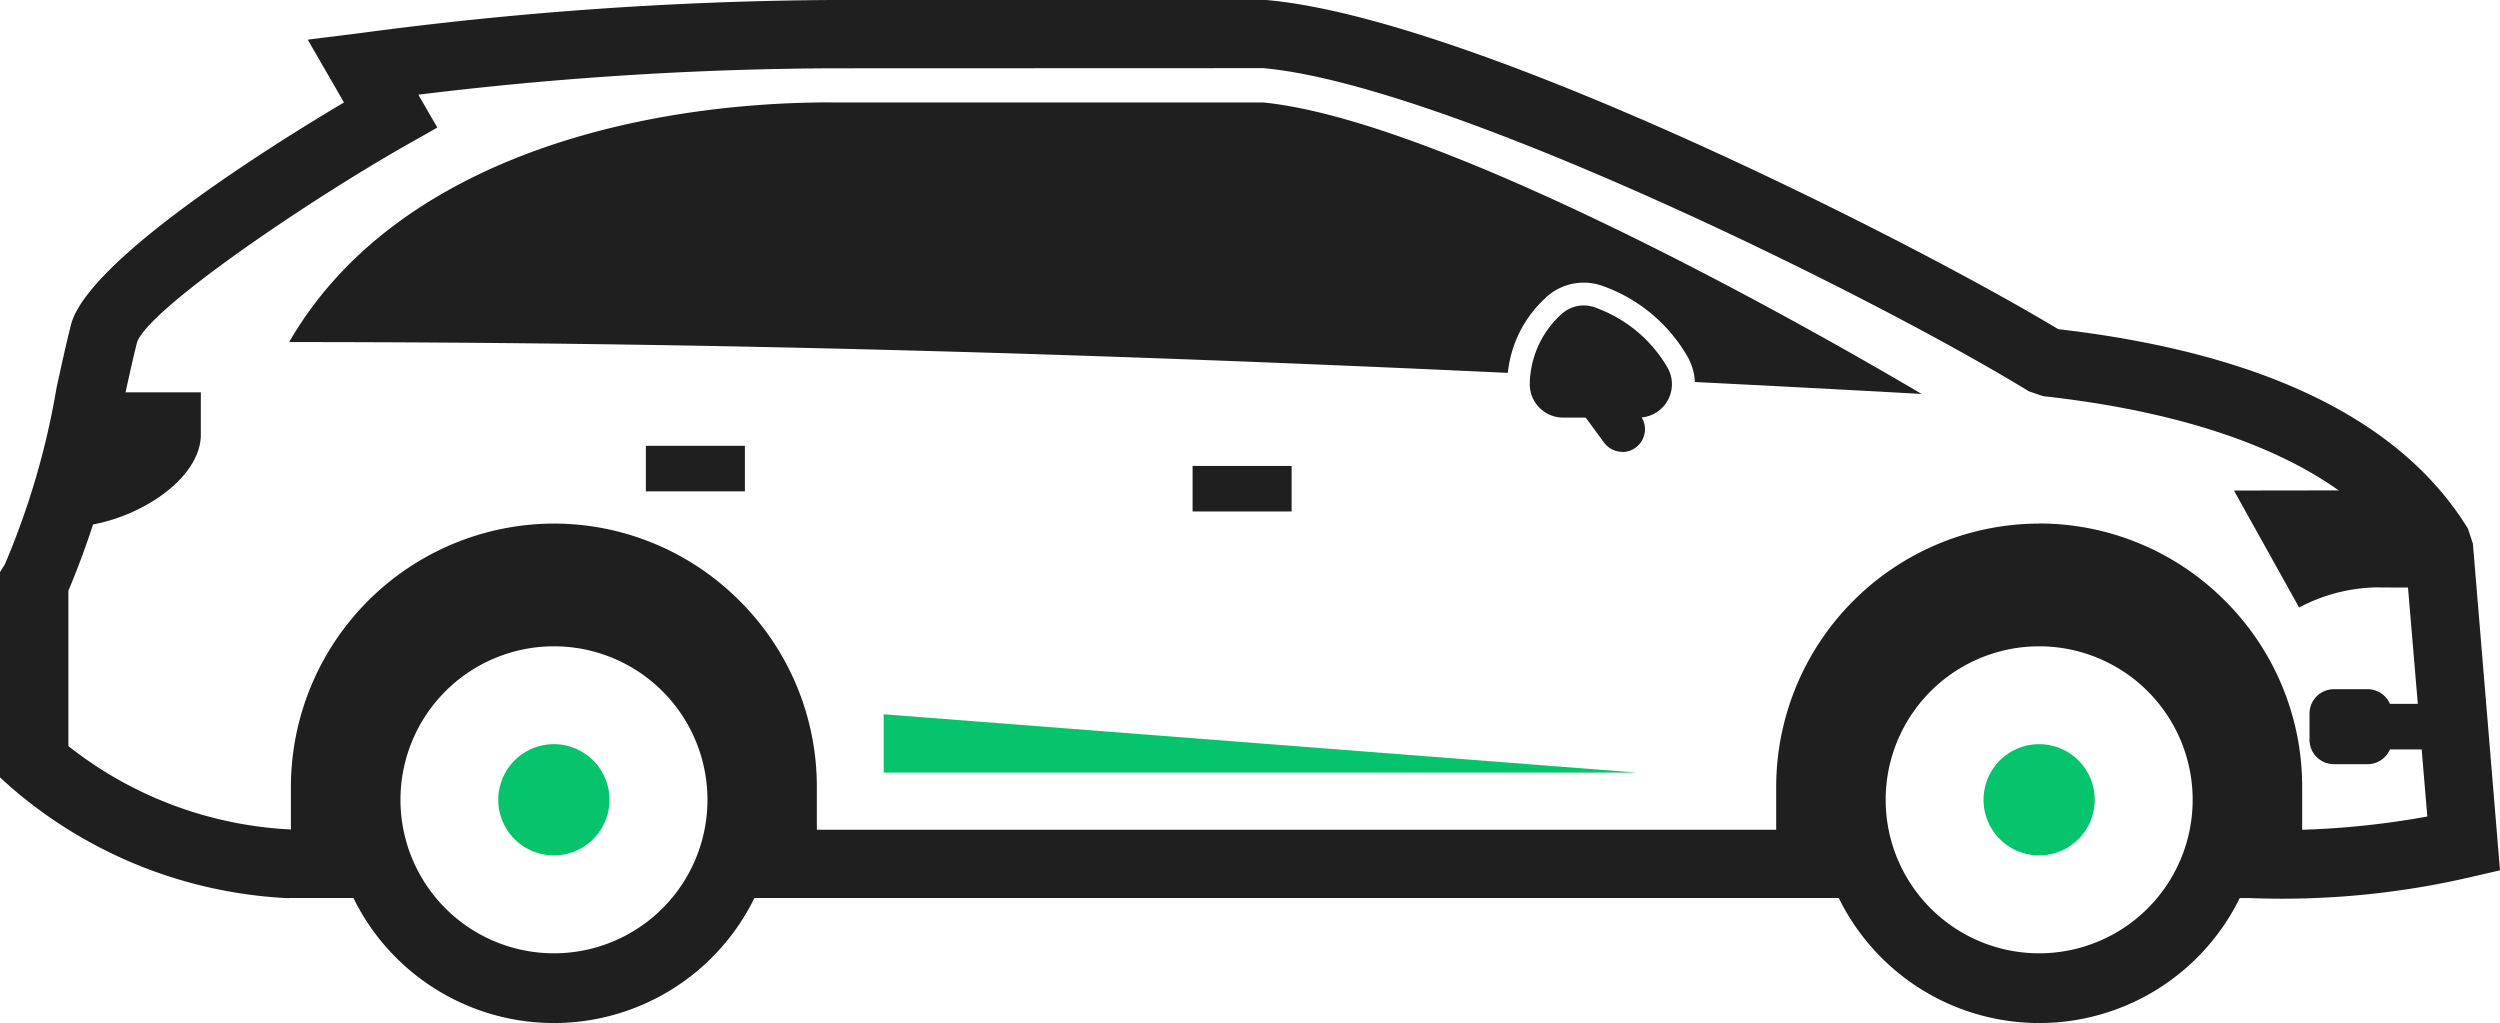 <svg xmlns="http://www.w3.org/2000/svg" width="78.944" height="32.303" viewBox="0 0 78.944 32.303">
  <g id="Group_1022" data-name="Group 1022" transform="translate(0 0)">
    <path id="Path_1383" data-name="Path 1383" d="M17.082,28.363a14.426,14.426,0,0,1-8.757-3.495l-.354-.321V18.07l.157-.258a24.7,24.7,0,0,0,1.63-5.574c.163-.742.313-1.428.453-1.977.516-2.028,6.3-5.647,8.622-7.026L17.688,1.252l1.609-.2A117.111,117.111,0,0,1,34.208,0H47.951C54.426.565,68.23,7.546,72.964,10.394c6.481.75,10.834,2.868,12.939,6.3l.156.473.856,10.316-.9.208A26.359,26.359,0,0,1,79,28.359H77.394V26.2H79a26.459,26.459,0,0,0,5.62-.417l-.69-8.173c-2.273-3.42-7.455-4.663-11.443-5.1l-.445-.152C66.794,9.155,53.5,2.649,47.857,2.152l-13.648.005a110.872,110.872,0,0,0-13.028.833l.6,1.038-.946.536C17.69,6.347,12.679,9.745,12.3,10.806c-.132.518-.276,1.177-.432,1.893a27.42,27.42,0,0,1-1.737,5.954v4.907A12.28,12.28,0,0,0,17.339,26.2H20.43v2.157H17.368q-.143,0-.286,0m50.248,0H30.493V26.2H67.331Z" transform="translate(-7.971 0)" fill="#1f1f1f"/>
    <path id="Path_1384" data-name="Path 1384" d="M44.038,6.719H57.68c5.15.506,15.321,5.972,20.8,9.205q-3.623-.2-7.161-.377a1.757,1.757,0,0,0-.261-.852,5.023,5.023,0,0,0-2.66-2.184,1.753,1.753,0,0,0-1.816.4l-.019.019a3.714,3.714,0,0,0-1.149,2.329c-12.668-.591-24.948-.973-38.483-.973,3.308-5.731,10.93-7.569,17.112-7.569" transform="translate(-17.8 -3.484)" fill="#1f1f1f" fill-rule="evenodd"/>
    <path id="Path_1385" data-name="Path 1385" d="M31.722,39.878a7.05,7.05,0,1,1-2.064,4.985,7.028,7.028,0,0,1,2.064-4.985m51.886.138a4.847,4.847,0,1,0,4.847,4.847,4.847,4.847,0,0,0-4.847-4.847m-46.9,0a4.847,4.847,0,1,0,4.848,4.847,4.847,4.847,0,0,0-4.848-4.847m41.917-.138a7.05,7.05,0,1,1-2.064,4.985,7.029,7.029,0,0,1,2.064-4.985" transform="translate(-19.216 -19.607)" fill="#1f1f1f" fill-rule="evenodd"/>
    <path id="Path_1386" data-name="Path 1386" d="M139.818,48.806a1.756,1.756,0,1,0,1.756,1.757,1.757,1.757,0,0,0-1.756-1.757" transform="translate(-75.427 -25.307)" fill="#05c46c" fill-rule="evenodd"/>
    <path id="Path_1387" data-name="Path 1387" d="M82.255,34.333h0a8.283,8.283,0,0,1,5.865,2.438l0,0a8.282,8.282,0,0,1,2.44,5.863v3.523H86.7a5.423,5.423,0,1,0-8.895,0H73.951V42.636a8.323,8.323,0,0,1,8.3-8.3m-46.9,0h0a8.283,8.283,0,0,1,5.865,2.438l0,0a8.279,8.279,0,0,1,2.441,5.863v3.523H39.8a5.422,5.422,0,1,0-8.9,0H27.049V42.636a8.325,8.325,0,0,1,8.3-8.3" transform="translate(-17.863 -17.803)" fill="#1f1f1f" fill-rule="evenodd"/>
    <path id="Path_1388" data-name="Path 1388" d="M42.405,48.806a1.756,1.756,0,1,0,1.757,1.757,1.756,1.756,0,0,0-1.757-1.757" transform="translate(-24.916 -25.307)" fill="#05c46c" fill-rule="evenodd"/>
    <path id="Path_1389" data-name="Path 1389" d="M154.486,32.172l2.058,3.694a5.4,5.4,0,0,1,2.435-.635h.05c.68.008,1.359,0,2.037,0l-.111-1.3a7.289,7.289,0,0,0-1.559-1.766Z" transform="translate(-83.943 -16.682)" fill="#1f1f1f" fill-rule="evenodd"/>
    <rect id="Rectangle_114" data-name="Rectangle 114" width="2.428" height="1.439" transform="translate(75.149 22.226)" fill="#1f1f1f"/>
    <path id="Path_1390" data-name="Path 1390" d="M161.277,45.2H160.21a.768.768,0,0,0-.768.767V46.8a.769.769,0,0,0,.768.767h1.066a.769.769,0,0,0,.768-.767v-.834a.768.768,0,0,0-.768-.767" transform="translate(-86.513 -23.436)" fill="#1f1f1f" fill-rule="evenodd"/>
    <path id="Path_1391" data-name="Path 1391" d="M11.718,29.975h.389c1.753,0,4.077-1.327,4.149-2.845v-1.4H12.77c-.3,1.375-.646,2.963-1.052,4.244" transform="translate(-9.914 -13.342)" fill="#1f1f1f" fill-rule="evenodd"/>
    <rect id="Rectangle_115" data-name="Rectangle 115" width="3.127" height="1.438" transform="translate(37.659 14.713)" fill="#1f1f1f"/>
    <path id="Path_1392" data-name="Path 1392" d="M109.27,20.333l-.019.019a3.037,3.037,0,0,0-.95,2.13,1.052,1.052,0,0,0,1.053,1.091h2.383a1.054,1.054,0,0,0,.9-1.6,4.316,4.316,0,0,0-2.283-1.879,1.031,1.031,0,0,0-1.081.241" transform="translate(-59.994 -10.387)" fill="#1f1f1f" fill-rule="evenodd"/>
    <path id="Path_1393" data-name="Path 1393" d="M112.155,26.118a.716.716,0,0,1-.58-.3L110.241,24a.719.719,0,1,1,1.161-.846l1.334,1.827a.72.72,0,0,1-.581,1.143" transform="translate(-60.929 -11.85)" fill="#1f1f1f"/>
    <rect id="Rectangle_116" data-name="Rectangle 116" width="3.127" height="1.438" transform="translate(20.395 14.078)" fill="#1f1f1f"/>
    <path id="Path_1394" data-name="Path 1394" d="M65.926,46.845v1.841H89.7Z" transform="translate(-38.022 -24.29)" fill="#05c46c" fill-rule="evenodd"/>
  </g>
</svg>
